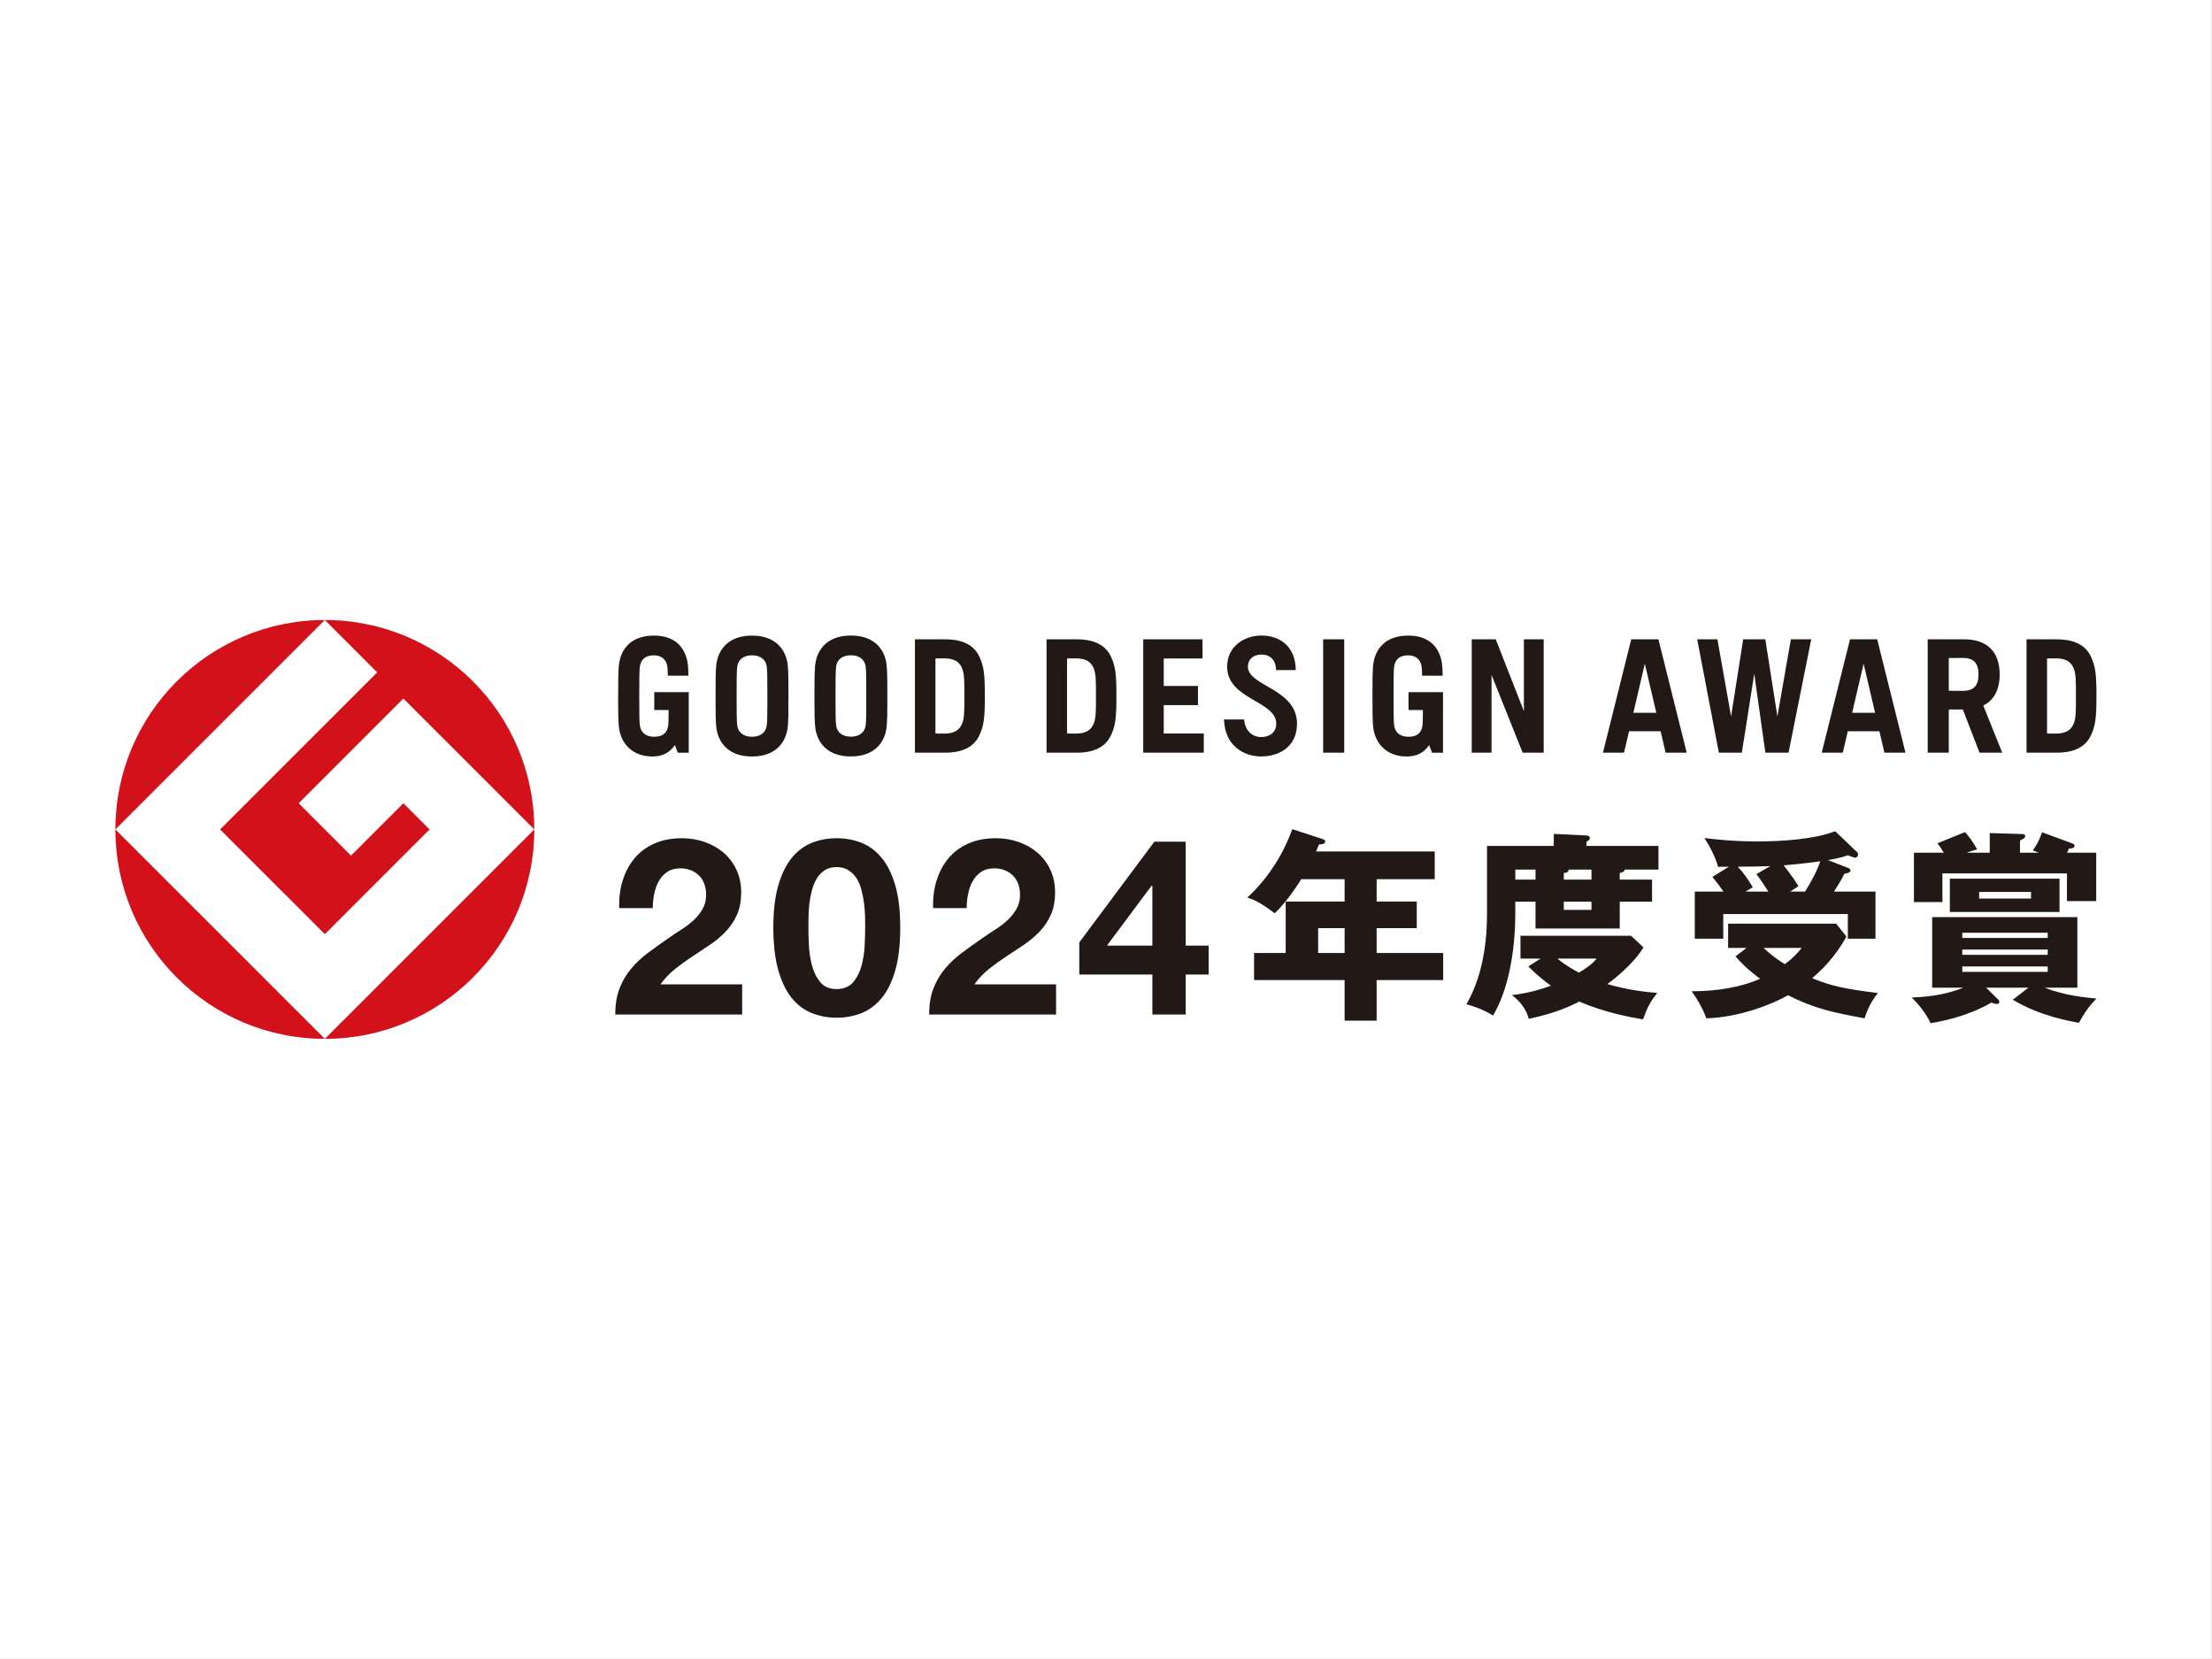 <?xml version="1.0" encoding="UTF-8" standalone="no"?><!DOCTYPE svg PUBLIC "-//W3C//DTD SVG 1.1//EN" "http://www.w3.org/Graphics/SVG/1.1/DTD/svg11.dtd"><svg width="100%" height="100%" viewBox="0 0 4167 3125" version="1.1" xmlns="http://www.w3.org/2000/svg" xmlns:xlink="http://www.w3.org/1999/xlink" xml:space="preserve" xmlns:serif="http://www.serif.com/" style="fill-rule:evenodd;clip-rule:evenodd;stroke-linejoin:round;stroke-miterlimit:2;"><rect x="0" y="0" width="4167" height="3125" fill="#808080" stroke="none"/><rect x="0" y="0" width="4166.67" height="3125" style="fill:#fff;"/><g><g><path d="M217.362,1562.52l394.569,-394.528c-217.866,-0 -394.569,176.641 -394.569,394.528" style="fill:#d2111b;fill-rule:nonzero;"/><path d="M611.937,1957.01l-394.569,-394.508c0,217.907 176.683,394.508 394.569,394.508" style="fill:#d2111b;fill-rule:nonzero;"/><path d="M414.634,1562.52l197.305,197.285l197.244,-197.285l-49.311,-49.311l-98.622,98.622l-98.642,-98.622l197.264,-197.284l246.616,246.595c0,-217.887 -176.642,-394.528 -394.549,-394.528l98.602,98.642l-295.907,295.886Z" style="fill:#d2111b;fill-rule:nonzero;"/><path d="M611.937,1957.01c217.907,0 394.549,-176.601 394.549,-394.508l-394.549,394.508Z" style="fill:#d2111b;fill-rule:nonzero;"/><path d="M2653.38,1337.59l27.084,0c-0.122,13.959 -0.041,24.585 -0.793,29.441c-2.377,15.238 -11.662,20.866 -26.413,20.866c-14.161,-0 -24.665,-6.42 -26.921,-20.866c-1.097,-7.112 -1.158,-27.775 -1.158,-55.813c0,-28.038 0.061,-48.722 1.158,-55.813c2.256,-14.486 11.988,-20.886 26.129,-20.886c13.836,-0 23.406,7.009 25.58,20.947c0.488,3.048 0.833,10.809 1.016,17.413l38.603,-0c0.122,-7.843 -0.507,-18.347 -1.341,-23.752c-3.819,-24.544 -19.322,-51.79 -63.309,-51.79c-44.72,0 -61.726,26.515 -65.667,51.79c-1.93,12.272 -1.89,34.906 -1.89,62.091c0,27.205 -0.04,49.819 1.89,62.071c4.002,25.579 23.04,51.81 62.619,51.81c19.2,-0 32.874,-7.437 42.301,-21.618l5.385,14.506l20.663,0l-0,-80.397l0.061,0l-0,-33.747l-64.997,-0l0,33.747Zm-1420.9,0l27.043,0c-0.122,13.959 -0,24.585 -0.752,29.441c-2.398,15.238 -11.723,20.866 -26.454,20.866c-14.12,-0 -24.625,-6.42 -26.88,-20.866c-1.138,-7.112 -1.199,-27.775 -1.199,-55.813c0,-28.038 0.061,-48.722 1.199,-55.813c2.255,-14.486 11.967,-20.886 26.088,-20.886c13.836,-0 23.447,7.009 25.621,20.947c0.447,3.048 0.792,10.809 0.954,17.413l38.665,-0c0.102,-7.843 -0.508,-18.347 -1.361,-23.752c-3.82,-24.544 -19.343,-51.79 -63.33,-51.79c-44.679,0 -61.746,26.515 -65.667,51.79c-1.91,12.272 -1.91,34.906 -1.91,62.091c-0,27.205 -0,49.819 1.91,62.071c3.982,25.579 23.081,51.81 62.659,51.81c19.16,-0 32.834,-7.437 42.302,-21.618l5.384,14.506l20.663,0l0,-114.144l-64.935,-0l-0,33.747Zm959.766,-9.305l64.509,-0l-0,-36.084l-64.509,-0l0,-51.79l73.022,-0l0,-36.064l-111.605,0l0,213.539l114.043,-0l0,-36.084l-75.46,-0l0,-53.517Zm300.316,89.601l39.68,-0l0,-213.559l-39.68,-0l-0,213.559Zm-1009.12,-168.759c-3.962,-25.275 -22.126,-51.79 -66.825,-51.79c-44.679,0 -62.822,26.515 -66.784,51.79c-1.91,12.272 -1.869,34.906 -1.869,62.091c-0,27.205 -0.041,49.819 1.869,62.071c3.962,25.275 22.105,51.81 66.784,51.81c44.699,-0 62.863,-26.535 66.825,-51.81c1.889,-12.252 1.869,-34.866 1.869,-62.071c0,-27.185 0.02,-49.819 -1.869,-62.091m-39.03,117.904c-2.276,14.446 -13.634,20.866 -27.795,20.866c-14.141,-0 -25.519,-6.42 -27.774,-20.866c-1.097,-7.112 -1.199,-27.775 -1.199,-55.813c-0,-28.038 0.102,-48.722 1.199,-55.813c2.255,-14.486 13.633,-20.886 27.774,-20.886c14.161,-0 25.519,6.4 27.795,20.886c1.117,7.091 1.178,27.775 1.178,55.813c-0,28.038 -0.061,48.701 -1.178,55.813m225.343,-117.985c-3.962,-25.316 -22.126,-51.83 -66.845,-51.83c-44.679,-0 -62.802,26.514 -66.744,51.83c-1.93,12.231 -1.889,34.865 -1.889,62.07c-0,27.185 -0.041,49.799 1.889,62.051c3.942,25.275 22.065,51.83 66.744,51.83c44.719,0 62.883,-26.555 66.845,-51.83c1.869,-12.252 1.869,-34.866 1.869,-62.051c0,-27.205 0,-49.839 -1.869,-62.07m-39.03,117.863c-2.235,14.486 -13.634,20.866 -27.815,20.866c-14.08,0 -25.499,-6.38 -27.795,-20.866c-1.056,-7.091 -1.158,-27.774 -1.158,-55.793c0,-28.058 0.102,-48.721 1.158,-55.812c2.296,-14.487 13.715,-20.887 27.795,-20.887c14.181,0 25.58,6.4 27.815,20.887c1.097,7.091 1.219,27.754 1.219,55.812c-0,28.019 -0.122,48.702 -1.219,55.793m1442.23,-162.562l-53.273,213.539l39.68,-0l9.448,-40.29l59.551,-0l9.366,40.29l39.721,-0l-53.293,-213.539l-51.2,0Zm3.962,138.445l21.618,-92.486l21.679,92.486l-43.297,-0Zm408.161,-138.445l-53.293,213.539l39.721,-0l9.387,-40.29l59.571,-0l9.428,40.29l39.68,-0l-53.293,-213.539l-51.201,0Zm4.003,138.445l21.618,-92.486l21.618,92.486l-43.236,-0Zm277.905,-72.352c0,-42.606 -23.385,-66.154 -67.495,-66.154l-38.482,0l0,0.061l-29.582,0l-0,213.539l39.721,-0l-0,-81.332l26.433,0l31.513,81.332l42.748,-0l-35.759,-88.788c20.338,-10.037 30.903,-30.03 30.903,-58.658m-69.364,30.985l-26.474,-0.081l-0,-61.807l26.474,-0.081c21.394,-0 29.481,10.789 29.481,30.984c-0,20.176 -8.087,30.985 -29.481,30.985m-826.909,38.238l-53.03,-135.316l-45.227,0l0,213.539l37.283,-0l0,-146.552l58.617,146.552l39.619,-0l0,-213.539l-37.262,0l-0,135.316Zm-1090.33,-135.316l-56.809,0l0,213.539l56.809,-0c33.504,-0 54.796,-11.337 64.671,-33.016c8.208,-17.941 10.199,-31.472 10.199,-73.754c0,-42.26 -1.991,-55.812 -10.199,-73.773c-9.875,-21.659 -31.167,-32.996 -64.671,-32.996m32.61,157.259c-3.475,9.59 -10.525,20.338 -34.337,20.338l-16.498,-0.142l-0,-141.391l16.498,-0.163c23.812,0 30.862,10.769 34.337,20.359c3.596,9.833 3.697,21.618 3.697,50.509c0,28.852 -0.101,40.656 -3.697,50.49m215.326,-157.259l-56.828,0l-0,213.539l56.828,-0c33.484,-0 54.756,-11.337 64.651,-33.016c8.208,-17.941 10.159,-31.472 10.159,-73.754c-0,-42.26 -1.951,-55.812 -10.159,-73.773c-9.895,-21.659 -31.167,-32.996 -64.651,-32.996m32.57,157.259c-3.515,9.59 -10.505,20.338 -34.358,20.338l-16.437,-0.142l0,-141.391l16.437,-0.163c23.853,0 30.843,10.769 34.358,20.359c3.596,9.833 3.697,21.618 3.697,50.509c0,28.852 -0.101,40.656 -3.697,50.49m1813.52,-157.259l-56.808,0l-0,213.539l56.808,-0c33.483,-0 54.776,-11.337 64.691,-33.016c8.148,-17.941 10.2,-31.472 10.2,-73.754c-0,-42.26 -2.052,-55.812 -10.2,-73.773c-9.915,-21.659 -31.208,-32.996 -64.691,-32.996m32.61,157.259c-3.475,9.59 -10.505,20.338 -34.378,20.338l-16.417,-0.142l0,-141.391l16.417,-0.163c23.873,0 30.903,10.769 34.378,20.359c3.576,9.833 3.657,21.618 3.657,50.509c-0,28.852 -0.081,40.656 -3.657,50.49m-558.736,-11.906l-22.797,-145.353l-41.671,0l-22.797,145.353l-25.722,-145.353l-38.055,0l40.757,213.539l43.317,-0l23.345,-148.624l20.968,148.624l43.643,-0l42.728,-213.539l-38.34,0l-25.376,145.353Zm-997.436,-93.705c0,-15.157 11.541,-23 25.804,-23c13.937,-0 26.981,8.452 27.124,29.318l37.222,0c-0.529,-47.36 -33.22,-65.097 -64.346,-65.097c-32.61,-0 -64.936,20.094 -64.936,58.779c0,61.887 92.547,64.021 92.547,107.318c0,16.152 -12.17,25.153 -28.505,25.153c-16.295,-0 -30.314,-11.358 -32.021,-33.159l-37.974,0c1.463,48.986 36.775,69.69 69.995,69.69c32.935,0 67.556,-17.554 67.556,-61.684c-0,-66.378 -92.466,-70.422 -92.466,-107.318" style="fill:#221815;fill-rule:nonzero;"/><path d="M3112.15,1657.02l0,41.529l-60.851,0l-0,50.632l-158.64,-0l-0,-50.632l-38.137,0l0,20.054c0,84.582 -16.66,152.22 -41.976,194.521c-14.324,-9.082 -32.915,-16.985 -50.205,-21.13c35.475,-60.852 38.929,-134.158 38.929,-170.75l-0,-127.717l125.766,0l0,-22.634l61.542,2.967c1.89,-0 6.421,0.812 6.421,4.998c-0,3.352 -4.531,6.014 -6.421,6.766l0,7.903l135.641,0l0,44.597l-63.452,0c-0,4.145 -6.806,6.055 -9.468,6.401l-0,12.495l60.851,-0Zm-210.064,148.807l-37.791,-0l0,-43.054l208.236,0l23.406,21.923c-18.957,32.082 -58.596,62.335 -68.003,69.141c40.391,11.663 71.66,14.731 94.009,16.661c-13.937,17.717 -18.489,27.164 -26.799,49.798c-20.764,-3.413 -71.823,-12.454 -120.097,-33.625c-15.889,8.35 -45.37,22.329 -95.27,32.569c-2.601,-12.536 -12.78,-31.025 -31.675,-44.658c17.757,-2.235 39.254,-5.263 73.651,-17.697c-22.715,-16.254 -33.26,-27.226 -42.687,-36.287l23.02,-14.771Zm-9.427,-167.703l-38.116,0l-0,18.896l38.116,-0l-0,-18.896Zm41.183,167.703c7.538,6.095 17.392,14.019 40.433,26.453c14.73,-9.082 23.426,-14.344 33.605,-26.453l-74.038,-0Zm64.184,-148.807l-0,-18.896l-42.992,0c-0,5.669 -6.075,6.401 -9.143,6.401l-0,12.495l52.135,-0Zm-52.135,57.032l52.135,-0l-0,-15.482l-52.135,-0l-0,15.482Z" style="fill:#221815;fill-rule:nonzero;"/><path d="M3290.15,1785.71l-34.743,0l0,-45.674l203.563,-0l19.302,24.158c-20.785,38.522 -47.218,63.817 -64.61,78.568c34.743,13.999 57.417,19.647 123.897,27.937c-10.89,13.227 -20.745,32.122 -24.93,47.625c-61.176,-11.338 -94.05,-18.144 -144.296,-43.46c-27.937,15.868 -89.946,41.59 -154.089,43.46c-6.461,-19.302 -20.074,-41.225 -27.632,-50.978c49.433,0 92.242,-7.598 129.24,-23.446c-23.812,-17.392 -37.811,-32.082 -46.487,-42.281l20.785,-15.909Zm192.307,-150.351c1.829,0.772 3.373,1.89 3.373,4.551c0,3.779 -5.669,5.303 -11.276,6.035c-3.475,6.826 -6.035,12.129 -19.688,33.626l78.182,-0l0,88.767l-52.074,0l0,-46.466l-234.689,-0l-0,46.466l-53.619,0l0,-88.767l54.045,-0c-6.4,-9.448 -13.633,-18.855 -20.825,-27.592l30.984,-19.261c-14.304,-0 -15.868,-0 -20.338,0.345c-4.551,-18.103 -16.681,-40.777 -25.702,-54.329c18.855,2.275 53.273,6.359 99.658,6.359c44.679,0 106.546,-3.758 146.613,-19.22l40.777,38.888c1.89,1.524 2.337,3.027 2.337,4.551c-0,3.759 -2.337,6.4 -5.648,6.4c-2.337,0 -9.123,-3.007 -13.593,-4.531c-10.281,3.393 -15.909,5.283 -37.466,9.082l38.949,15.096Zm-147.425,-3.779c-21.435,0.772 -28.262,0.772 -61.522,1.138c11.419,11.703 18.916,23.081 28.384,38.543c-1.91,1.137 -11.357,6.786 -13.653,8.31l43.073,-0c-14.365,-21.944 -15.827,-24.199 -22.634,-32.874l26.352,-15.117Zm-12.8,154.13c17.392,16.62 36.308,28.343 40.046,30.598c17.738,-13.226 24.93,-22.288 31.777,-30.598l-71.823,0Zm78.284,-106.139c15.015,-24.565 23.426,-41.53 28.607,-57.053c-5.181,0.752 -35.515,4.917 -69.12,7.579c14.75,18.469 23.101,31.33 27.997,39.254c-10.219,6.806 -12.109,7.944 -15.482,10.22l27.998,-0Z" style="fill:#221815;fill-rule:nonzero;"/><path d="M3821.16,1860.63l-79.645,0l23.04,22.655c0.772,0.792 1.869,2.641 1.869,3.779c0,3.047 -2.275,4.165 -5.282,4.165c-3.759,-0 -6.421,-1.118 -9.468,-2.662c-44.557,25.702 -90.312,34.764 -114.815,38.909c-9.794,-21.903 -27.998,-40.798 -35.556,-48.336c19.301,-0.772 57.844,-2.642 97.098,-18.51l-58.556,0l0,-132.958l273.537,-0l0,132.958l-61.237,0c35.881,14.731 78.995,18.876 97.159,20.379c-11.338,12.109 -20.44,22.695 -32.935,45.715c-15.462,-2.621 -73.306,-12.455 -124.609,-43.439l29.4,-22.655Zm-72.839,-254.255l0,-36.999l62.294,1.87c1.849,-0 4.511,1.117 4.511,3.779c-0,3.413 -3.028,4.917 -9.834,8.33l0,23.02l35.536,-0c-2.642,-1.097 -5.303,-2.255 -11.297,-4.165c6.806,-10.159 12.455,-19.668 17.351,-34.337l57.459,21.151c1.91,0.751 3.759,1.869 3.759,4.165c-0,5.262 -7.985,5.262 -10.586,5.262c-1.097,3.007 -1.524,3.759 -3.759,7.924l55.102,-0l-0,91.043l-55.102,0l0,-52.114l-234.608,-0l0,54.004l-53.659,0l0,-92.933l56.321,-0c-6.075,-9.813 -7.985,-12.881 -12.171,-17.758l52.196,-21.15c9.448,10.971 14.771,18.509 22.675,32.488c-11.358,3.372 -15.137,4.53 -19.586,6.42l43.398,-0Zm131.395,111.605l-206.59,-0l-0,-62.7l206.59,-0l-0,62.7Zm-22.248,39.152l-160.916,0l-0,9.793l160.916,0l-0,-9.793Zm-160.916,41.55l160.936,-0l0,-9.854l-160.936,-0l-0,9.854Zm-0,32.081l160.936,0l0,-10.219l-160.936,-0l-0,10.219Zm31.756,-138.079l97.789,0l0,-12.495l-97.789,0l0,12.495Z" style="fill:#221815;fill-rule:nonzero;"/><path d="M2593.34,1698.31l75.561,0l-0,50.205l-75.561,0l-0,46.711l125.36,-0l-0,50.997l-125.36,0l-0,76.537l-60.344,-0l0,-76.537l-170.567,0l0,-50.997l59.592,-0l-0,-96.916l110.975,0l0,-42.057l-81.799,-0c-1.524,2.702 -24.544,40.148 -49.88,64.244c-29.501,-22.593 -42.708,-26.921 -51.729,-29.623c42.444,-38.583 70.117,-87.589 84.847,-128.875l57.255,18.672c2.377,0.813 4.694,1.971 4.694,4.287c-0,5.1 -5.466,5.486 -11.642,5.892c-1.951,4.998 -3.881,9.346 -5.466,13.207l223.495,-0l-0,52.196l-109.431,-0l-0,42.057Zm-60.344,50.205l-49.86,0l0,46.711l49.86,-0l0,-46.711Z" style="fill:#221815;fill-rule:nonzero;"/><path d="M1173,1658.82c4.957,-15.97 12.394,-29.928 22.309,-41.854c9.915,-11.927 22.41,-21.232 37.445,-27.917c15.035,-6.644 32.326,-9.996 51.851,-9.996c14.893,-0 29.074,2.336 42.565,6.989c13.471,4.653 25.336,11.317 35.577,19.993c10.219,8.675 18.367,19.383 24.421,32.081c6.055,12.719 9.062,26.982 9.062,42.789c0,16.437 -2.641,30.538 -7.903,42.322c-5.283,11.784 -12.252,22.248 -20.928,31.391c-8.696,9.163 -18.529,17.453 -29.542,24.889c-11.012,7.436 -22.085,14.812 -33.239,22.085c-11.175,7.294 -22.025,15.117 -32.549,23.488c-10.545,8.37 -19.851,18.143 -27.917,29.298l153.947,-0l0,56.747l-239.057,-0c-0,-18.916 2.702,-35.353 8.147,-49.311c5.425,-13.938 12.78,-26.413 22.085,-37.425c9.306,-11.012 20.237,-21.171 32.793,-30.456c12.556,-9.306 25.803,-18.774 39.762,-28.384c7.131,-4.958 14.71,-9.996 22.776,-15.117c8.066,-5.12 15.441,-10.768 22.085,-16.965c6.685,-6.197 12.252,-13.186 16.762,-20.927c4.49,-7.761 6.746,-16.579 6.746,-26.515c-0,-15.807 -4.592,-28.14 -13.735,-36.978c-9.143,-8.838 -20.846,-13.247 -35.089,-13.247c-9.63,0 -17.778,2.255 -24.422,6.746c-6.684,4.49 -12.028,10.382 -16.051,17.676c-4.022,7.274 -6.908,15.34 -8.594,24.178c-1.727,8.838 -2.58,17.595 -2.58,26.271l-63.249,-0c-0.61,-18.611 1.564,-35.881 6.522,-51.851" style="fill:#221815;fill-rule:nonzero;"/><path d="M1523.8,1780.67c0.63,13.186 2.56,25.885 5.831,38.137c3.251,12.251 8.432,22.715 15.584,31.39c7.111,8.676 17.351,13.024 30.679,13.024c13.633,-0 24.097,-4.348 31.391,-13.024c7.294,-8.675 12.556,-19.139 15.807,-31.39c3.271,-12.252 5.202,-24.951 5.811,-38.137c0.63,-13.166 0.935,-24.422 0.935,-33.727c-0,-5.567 -0.082,-12.313 -0.224,-20.216c-0.162,-7.904 -0.772,-16.051 -1.869,-24.422c-1.097,-8.371 -2.621,-16.661 -4.653,-24.869c-2.011,-8.229 -5.039,-15.584 -9.062,-22.106c-4.022,-6.501 -9.163,-11.763 -15.36,-15.807c-6.197,-4.023 -13.795,-6.054 -22.776,-6.054c-9.001,-0 -16.518,2.031 -22.573,6.054c-6.034,4.044 -10.992,9.306 -14.872,15.807c-3.881,6.522 -6.888,13.877 -9.062,22.106c-2.174,8.208 -3.718,16.498 -4.653,24.869c-0.934,8.371 -1.463,16.518 -1.625,24.422c-0.163,7.903 -0.244,14.649 -0.244,20.216c0,9.305 0.325,20.561 0.935,33.727m-57.438,-113.474c6.359,-21.557 14.953,-38.847 25.823,-51.851c10.83,-13.023 23.467,-22.329 37.913,-27.916c14.405,-5.567 29.664,-8.371 45.796,-8.371c16.437,-0 31.858,2.804 46.284,8.371c14.405,5.587 27.124,14.893 38.136,27.916c10.992,13.004 19.688,30.294 26.027,51.851c6.36,21.557 9.549,48.133 9.549,79.747c0,32.569 -3.189,59.774 -9.549,81.636c-6.339,21.862 -15.035,39.295 -26.027,52.318c-11.012,13.024 -23.731,22.309 -38.136,27.897c-14.426,5.587 -29.847,8.37 -46.284,8.37c-16.132,0 -31.391,-2.783 -45.796,-8.37c-14.446,-5.588 -27.083,-14.873 -37.913,-27.897c-10.87,-13.023 -19.464,-30.456 -25.823,-52.318c-6.36,-21.862 -9.529,-49.067 -9.529,-81.636c-0,-31.614 3.169,-58.19 9.529,-79.747" style="fill:#221815;fill-rule:nonzero;"/><path d="M1764.33,1658.82c4.957,-15.97 12.393,-29.928 22.308,-41.854c9.915,-11.927 22.411,-21.232 37.446,-27.917c15.035,-6.644 32.325,-9.996 51.851,-9.996c14.892,-0 29.074,2.336 42.565,6.989c13.471,4.653 25.336,11.317 35.576,19.993c10.22,8.675 18.368,19.383 24.422,32.081c6.055,12.719 9.062,26.982 9.062,42.789c-0,16.437 -2.641,30.538 -7.904,42.322c-5.282,11.784 -12.251,22.248 -20.927,31.391c-8.696,9.163 -18.53,17.453 -29.542,24.889c-11.012,7.436 -22.085,14.812 -33.24,22.085c-11.174,7.294 -22.024,15.117 -32.548,23.488c-10.545,8.37 -19.851,18.143 -27.917,29.298l153.947,-0l0,56.747l-239.058,-0c0,-18.916 2.703,-35.353 8.148,-49.311c5.425,-13.938 12.78,-26.413 22.085,-37.425c9.306,-11.012 20.236,-21.171 32.793,-30.456c12.556,-9.306 25.803,-18.774 39.761,-28.384c7.132,-4.958 14.71,-9.996 22.777,-15.117c8.066,-5.12 15.441,-10.768 22.085,-16.965c6.684,-6.197 12.251,-13.186 16.762,-20.927c4.49,-7.761 6.745,-16.579 6.745,-26.515c0,-15.807 -4.591,-28.14 -13.734,-36.978c-9.143,-8.838 -20.846,-13.247 -35.089,-13.247c-9.631,0 -17.778,2.255 -24.422,6.746c-6.684,4.49 -12.028,10.382 -16.051,17.676c-4.023,7.274 -6.908,15.34 -8.594,24.178c-1.727,8.838 -2.58,17.595 -2.58,26.271l-63.249,-0c-0.61,-18.611 1.564,-35.881 6.522,-51.851" style="fill:#221815;fill-rule:nonzero;"/><path d="M2170.85,1781.37l-85.578,0l84.176,-113.007l1.402,0l-0,113.007Zm62.781,0l0,-195.801l-59.063,-0l-141.371,189.746l0,60.466l137.653,-0l-0,75.338l62.781,-0l0,-75.338l43.257,-0l-0,-54.411l-43.257,0Z" style="fill:#221815;fill-rule:nonzero;"/></g></g></svg>